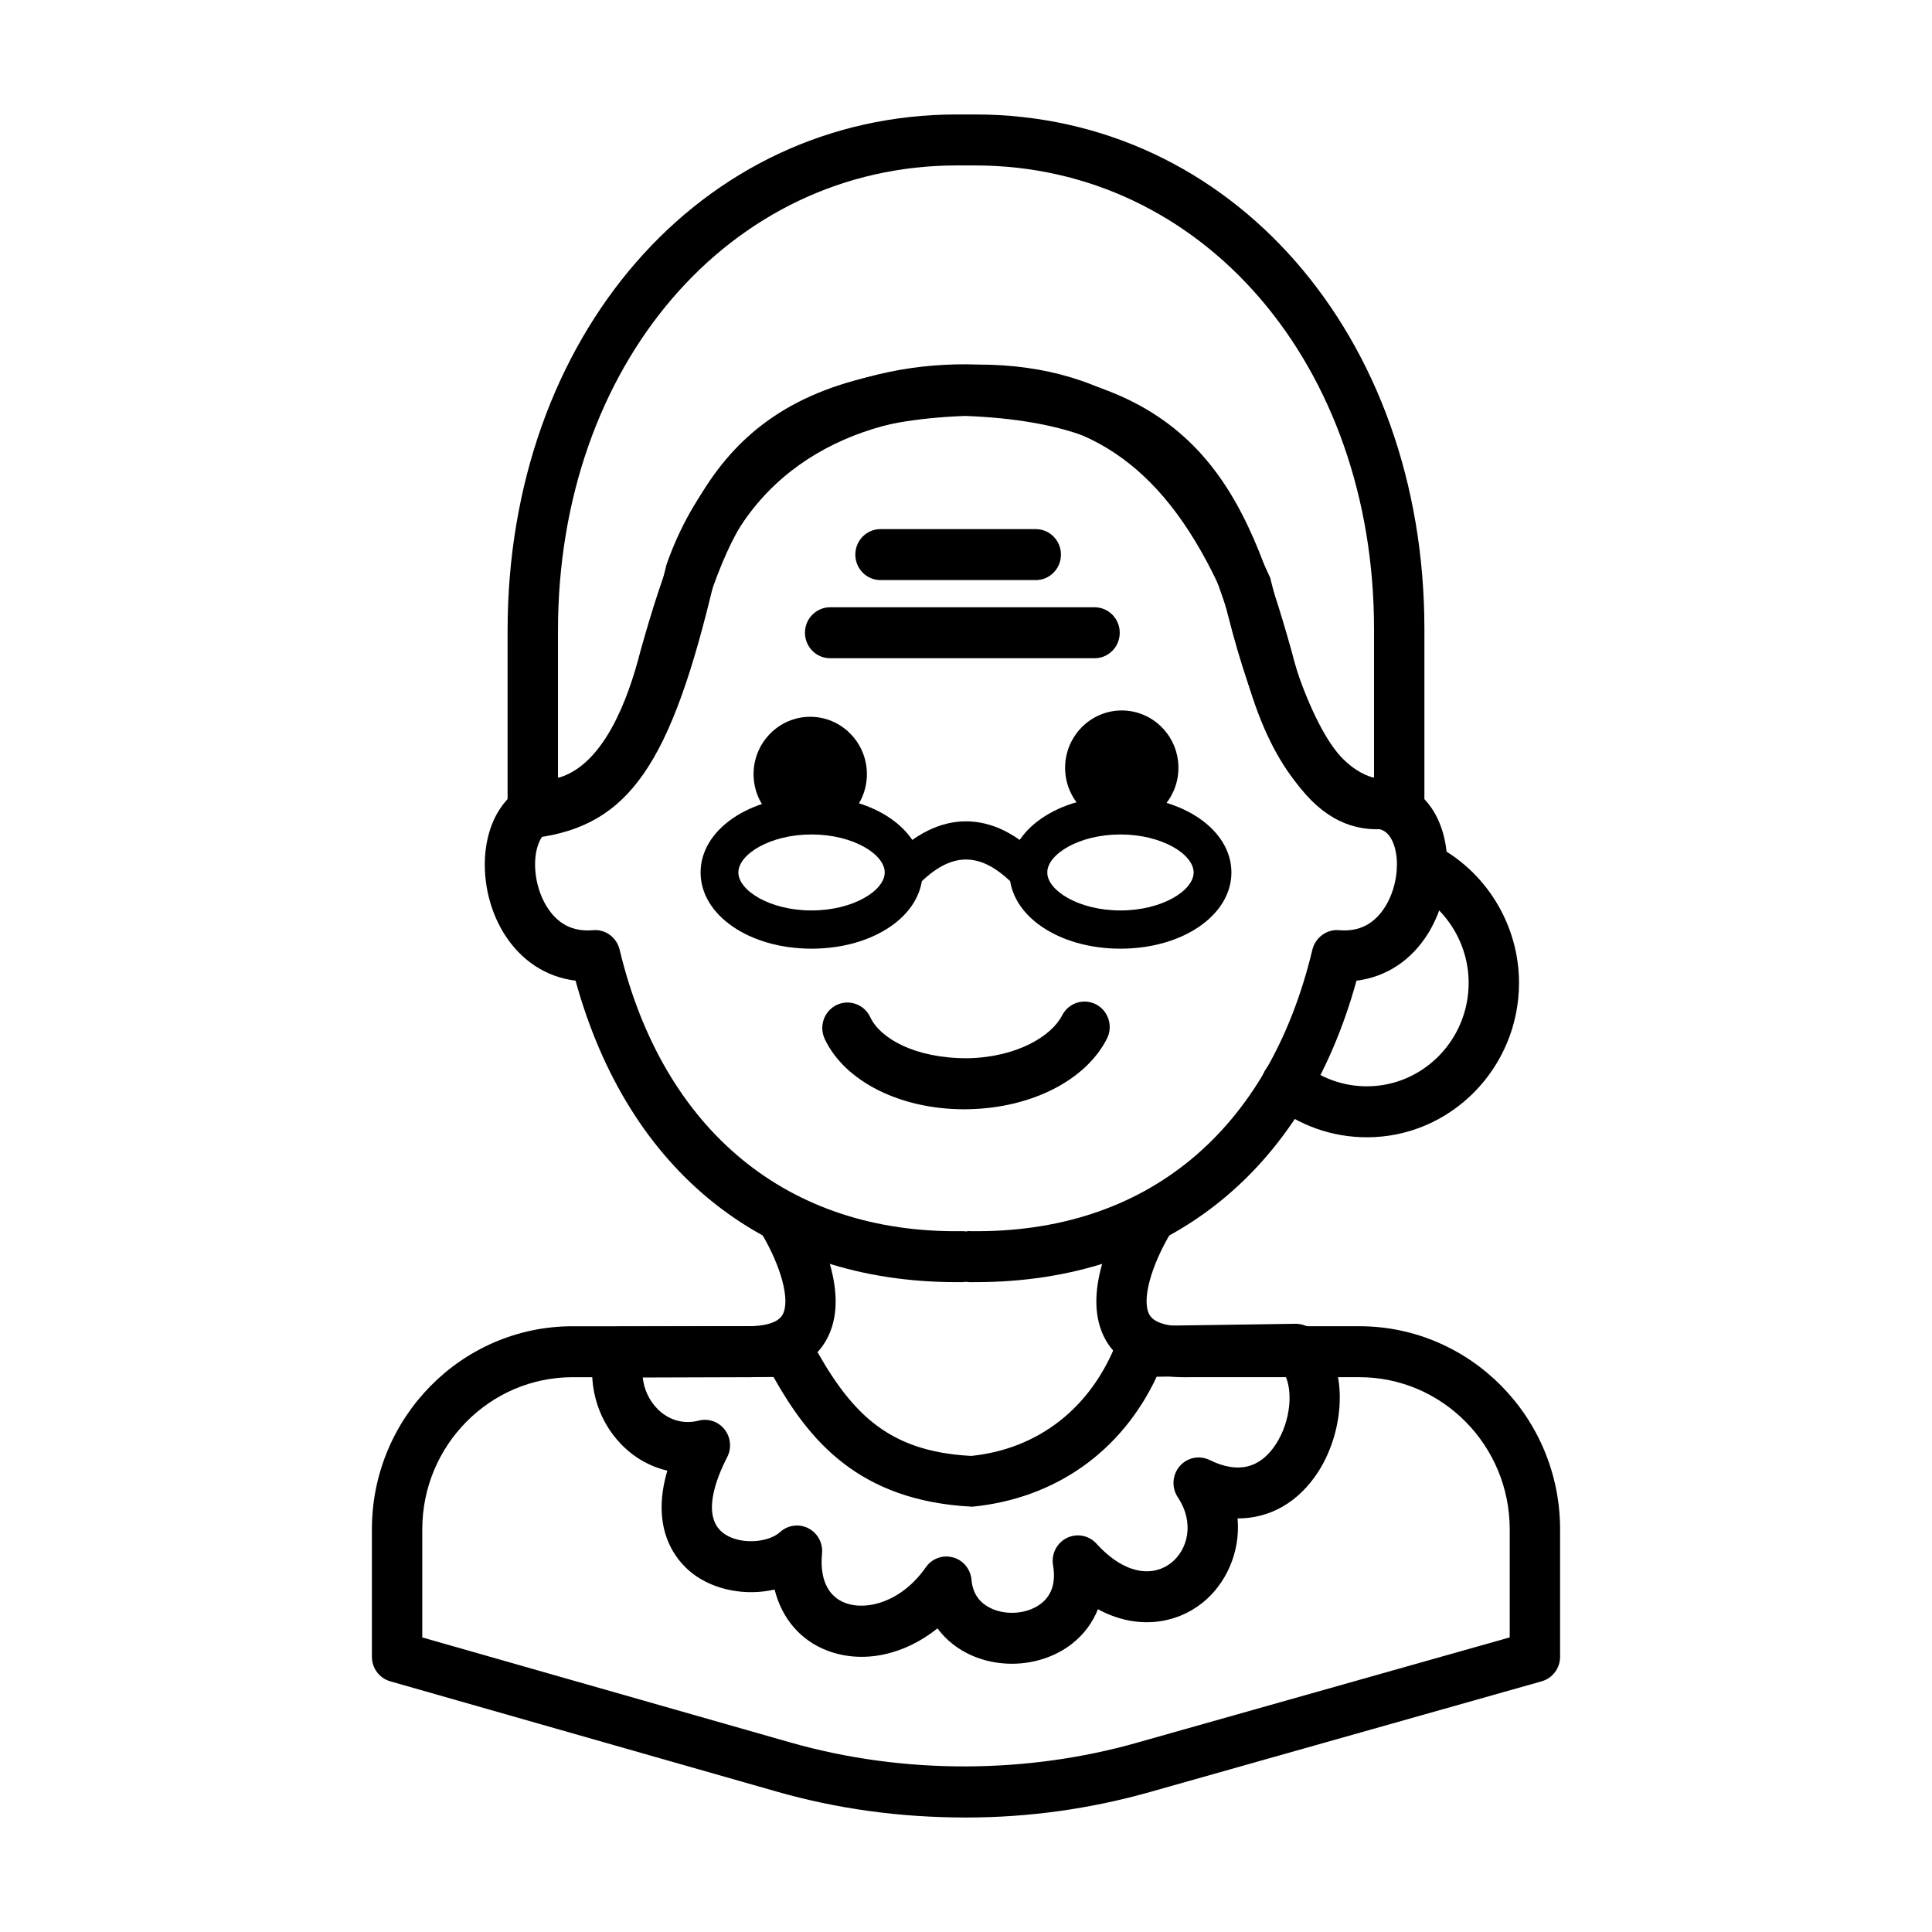 <?xml version="1.0" encoding="UTF-8"?>
<!-- Uploaded to: ICON Repo, www.iconrepo.com, Generator: ICON Repo Mixer Tools -->
<svg fill="#000000" width="800px" height="800px" version="1.1" viewBox="144 144 512 512" xmlns="http://www.w3.org/2000/svg">
 <g>
  <path d="m367.06 349.15c0 4.66-3.731 8.438-8.34 8.438-4.606 0-8.336-3.777-8.336-8.438 0-4.664 3.731-8.441 8.336-8.441 4.609 0 8.34 3.777 8.34 8.441"/>
  <path d="m358.72 364.34c-8.277 0-15.016-6.812-15.016-15.188s6.738-15.195 15.016-15.195 15.016 6.82 15.016 15.195-6.738 15.188-15.016 15.188zm0-16.875c-0.926 0-1.668 0.758-1.668 1.688 0 1.859 3.336 1.859 3.336 0 0-0.93-0.742-1.688-1.668-1.688z"/>
  <path d="m449.62 347.47c0 4.66-3.734 8.441-8.34 8.441-4.606 0-8.34-3.781-8.34-8.441s3.734-8.438 8.34-8.438c4.606 0 8.34 3.777 8.34 8.438"/>
  <path d="m441.28 362.67c-8.277 0-15.016-6.82-15.016-15.195s6.738-15.195 15.016-15.195 15.016 6.82 15.016 15.195-6.738 15.195-15.016 15.195zm0-16.883c-0.926 0-1.668 0.758-1.668 1.688 0 1.859 3.336 1.859 3.336 0 0-0.93-0.742-1.688-1.668-1.688z"/>
  <path d="m400.06 625.66c-17.727 0-34.242-2.316-50.234-6.871l-102.41-29.223c-2.879-0.828-4.859-3.481-4.859-6.508v-33.77c0-29.672 23.852-53.816 53.18-53.816h45.086c3.391 0.078 8.914-0.172 10.543-3.019 2.137-3.734-0.273-12.836-5.879-22.141-1.918-3.184-0.926-7.34 2.231-9.281 3.129-1.953 7.234-0.949 9.164 2.25 4.106 6.812 12.902 23.953 6.035 35.949-2.672 4.656-8.367 10.105-22.277 9.746h-44.902c-21.961 0-39.832 18.086-39.832 40.309v28.656l97.547 27.832c30.566 8.719 63.23 8.16 91.668 0.117l98.969-27.965v-28.645c0-22.227-17.871-40.309-39.832-40.309h-45.086c-13.254 0.324-19.422-5.09-22.094-9.746-6.867-11.996 1.93-29.137 6.035-35.949 1.902-3.184 6.035-4.188 9.164-2.25 3.152 1.938 4.144 6.094 2.231 9.281-5.606 9.305-8.016 18.406-5.879 22.141 1.629 2.844 7.156 3.152 10.363 3.019h45.27c29.324 0.008 53.176 24.152 53.176 53.824v33.77c0 3.027-1.996 5.691-4.875 6.504l-103.84 29.344c-15.848 4.481-32.207 6.75-48.656 6.75z"/>
  <path d="m402.52 483.78c-0.848 0.008-1.656 0.047-2.516-0.086-0.848 0.117-1.695 0.086-2.516 0.086-50.43 0-86.926-28.965-100.96-79.895-7.793-0.941-14.531-5.328-18.992-12.539-6.102-9.887-6.766-23.426-1.551-32.184 3.481-5.852 9.227-9.121 15.953-9.121 0.105 0 0.207 0 0.301 0.008 11.625-3.547 18.09-20.102 21.492-33.535 12.098-43 25.312-73.496 86.027-75.781 61.207 2.281 74.426 32.777 86.469 75.609 3.453 13.598 9.918 30.16 21.547 33.707 6.242-0.391 12.723 3.172 16.254 9.113 5.215 8.758 4.551 22.297-1.551 32.184-4.457 7.207-11.195 11.594-18.992 12.539-14.039 50.93-50.547 79.895-100.96 79.895zm-3.535-13.512c0.352 0 0.691 0.027 1.016 0.078 0.352-0.055 0.664-0.145 1.094-0.078 46.793 0.707 79.223-26.637 90.707-74.621 0.797-3.246 3.898-5.453 7.078-5.137 5.344 0.453 9.383-1.656 12.266-6.324 3.43-5.535 4.066-13.641 1.445-18.066-1.188-1.965-2.711-2.676-5.109-2.551-0.691 0.047-1.395-0.012-2.047-0.172-14.91-3.68-25.715-18.328-32.09-43.535-11.066-39.328-20.555-63.637-73.59-65.637-52.539 2-62.031 26.309-73.148 65.809-6.32 25.035-17.129 39.684-32.039 43.363-0.652 0.164-1.344 0.223-2.047 0.172-2.426-0.113-3.938 0.594-5.109 2.551-2.621 4.426-1.98 12.531 1.445 18.066 2.879 4.668 6.894 6.785 12.266 6.324 3.285-0.328 6.297 1.895 7.078 5.137 11.496 47.973 44.641 75.312 90.707 74.621h0.078z"/>
  <path d="m418.49 297.73h-41.148c-3.688 0-6.672-3.019-6.672-6.754 0-3.734 2.984-6.754 6.672-6.754h41.148c3.688 0 6.672 3.019 6.672 6.754 0.004 3.734-2.981 6.754-6.672 6.754z"/>
  <path d="m434.07 318.44h-70.074c-3.688 0-6.672-3.019-6.672-6.754s2.984-6.754 6.672-6.754h70.074c3.688 0 6.672 3.019 6.672 6.754s-2.984 6.754-6.672 6.754z"/>
  <path d="m285.19 366.08c-1.602 0-3.18-0.586-4.406-1.676-1.434-1.281-2.269-3.133-2.269-5.078v-48.203c0.004-77.984 51.203-136.79 119.09-136.79h4.797c67.883 0 119.08 58.625 119.08 136.36v46.371c0 3.324-2.398 6.152-5.644 6.676-1.031 0.16-2.074 0.066-2.996-0.219-14.273 1.742-31.242-4.598-44.773-62.035-14.832-32.844-34.438-47.379-65.133-47.379-25.859-0.957-57.809 9.801-69.551 43.438-11.535 49.023-22.641 65.18-47.312 68.473-0.289 0.039-0.59 0.059-0.879 0.059zm112.41-178.24c-60.285 0-105.73 53-105.73 123.28v39.684c11.535-4.457 19.355-17.387 28.727-57.074 14.352-41.234 51.812-54.266 82.609-53.117h0.012c35.465 0 60.152 17.965 77.41 56.535 8.133 34.012 17.258 51.496 27.504 53v-39.445c0-70.043-45.449-122.86-105.73-122.86z"/>
  <path d="m506.24 445.39c-9.266 0-18.039-3.125-25.379-9.035-2.879-2.32-3.363-6.574-1.055-9.492 2.309-2.922 6.516-3.383 9.371-1.074 4.941 3.988 10.844 6.094 17.062 6.094 14.871 0 26.969-12.301 26.969-27.418 0-10.383-5.969-20.031-15.211-24.586-3.312-1.637-4.691-5.68-3.074-9.035 1.617-3.356 5.656-4.703 8.914-3.113 13.805 6.805 22.719 21.223 22.719 36.734-0.004 22.562-18.094 40.926-40.316 40.926z"/>
  <path d="m399.49 437.97c-16.906 0-31.66-7.406-36.926-18.637-1.59-3.371-0.168-7.398 3.152-9.004 3.312-1.59 7.312-0.172 8.891 3.199 2.644 5.641 11.781 10.949 25.82 10.922 13.387-0.277 22.367-6.074 25.039-11.352 1.695-3.324 5.711-4.625 8.992-2.93 3.273 1.703 4.574 5.769 2.894 9.09-5.59 11.016-19.969 18.355-36.664 18.699-0.391 0.004-0.793 0.012-1.199 0.012z"/>
  <path d="m359.07 395.41c-16.488 0-29.406-8.871-29.406-20.203 0-11.324 12.918-20.195 29.406-20.195 16.488 0 29.406 8.871 29.406 20.195 0 11.332-12.918 20.203-29.406 20.203zm0-30.266c-11.105 0-19.395 5.316-19.395 10.062 0 4.754 8.289 10.07 19.395 10.07 11.105 0 19.395-5.316 19.395-10.07 0-4.746-8.289-10.062-19.395-10.062z"/>
  <path d="m440.93 395.41c-16.488 0-29.406-8.871-29.406-20.203 0-11.324 12.918-20.195 29.406-20.195s29.406 8.871 29.406 20.195c0 11.332-12.918 20.203-29.406 20.203zm0-30.266c-11.105 0-19.395 5.316-19.395 10.062 0 4.754 8.289 10.07 19.395 10.07s19.395-5.316 19.395-10.07c0-4.746-8.289-10.062-19.395-10.062z"/>
  <path d="m416.53 380.28c-1.305 0-2.594-0.508-3.57-1.523-9.02-9.301-16.891-9.301-25.91 0-1.918 2.004-5.082 2.039-7.078 0.078-1.969-1.957-2.008-5.164-0.066-7.164 12.902-13.348 27.293-13.348 40.199 0 1.941 2 1.902 5.203-0.066 7.164-0.98 0.965-2.246 1.445-3.508 1.445z"/>
  <path d="m412.14 584.91c-3.598 0-7.223-0.711-10.559-2.168-3.766-1.656-6.867-4.121-9.137-7.207-8.746 7.023-19.684 9.477-29.105 5.93-7.207-2.711-12.148-8.574-14.062-16.219-7.508 1.715-15.98 0.258-21.883-4.359-3.883-3.055-11.234-11.23-6.543-27.152-4.484-1.043-8.68-3.371-12.098-6.852-6.699-6.805-9.371-16.863-6.973-26.262 0.77-2.969 3.414-5.051 6.438-5.059l44.668-0.145h0.027c2.449 0 4.691 1.352 5.867 3.527 10.27 19.141 20.113 29.73 42.598 30.887 17.637-1.812 31.672-12.523 38.543-30.141 0.992-2.547 3.402-4.234 6.113-4.273l41.422-0.602c1.445 0.039 3.168 0.539 4.391 1.59 9.918 8.457 8.797 26.262 1.523 37.594-5.227 8.133-12.84 12.398-21.312 12.398h-0.09c0.82 9.113-3.234 17.512-9.281 22.344-6.894 5.535-17.297 7.394-27.723 1.715-1.406 3.527-3.676 6.613-6.738 9.047-4.457 3.555-10.258 5.406-16.086 5.406zm-17.332-28.426c0.574 0 1.16 0.078 1.746 0.238 2.699 0.738 4.652 3.106 4.902 5.93 0.312 3.66 2.152 6.254 5.449 7.695 4.195 1.859 9.723 1.234 13.086-1.465 2.801-2.231 3.844-5.625 3.074-10.098-0.496-2.949 0.977-5.875 3.637-7.203 2.644-1.305 5.852-0.719 7.848 1.484 8.16 8.941 15.613 8.488 19.863 5.078 4.301-3.449 6.269-10.52 1.707-17.371-1.68-2.531-1.473-5.894 0.496-8.199 1.98-2.32 5.227-2.988 7.965-1.648 7.469 3.68 13.414 2.231 17.598-4.293 3.988-6.211 4.434-14.266 2.32-18.27l-33.969 0.488c-9.281 19.805-26.852 32.27-48.84 34.441-30.383-1.492-43.441-17.953-52.699-34.363l-34.656 0.113c0.324 3.113 1.668 6.062 3.871 8.305 2.973 3.008 6.922 4.176 10.949 3.133 2.555-0.66 5.238 0.266 6.883 2.356 1.629 2.09 1.891 4.953 0.68 7.312-2.879 5.574-6.844 15.578-1.148 20.051 4.262 3.332 12.031 2.676 15.16-0.18 2.047-1.867 5.004-2.273 7.469-1.023 2.465 1.254 3.91 3.91 3.648 6.68-0.652 6.727 1.539 11.383 6.141 13.117 5.812 2.176 15.016-0.355 21.375-9.457 1.258-1.816 3.305-2.852 5.445-2.852z"/>
 </g>
</svg>